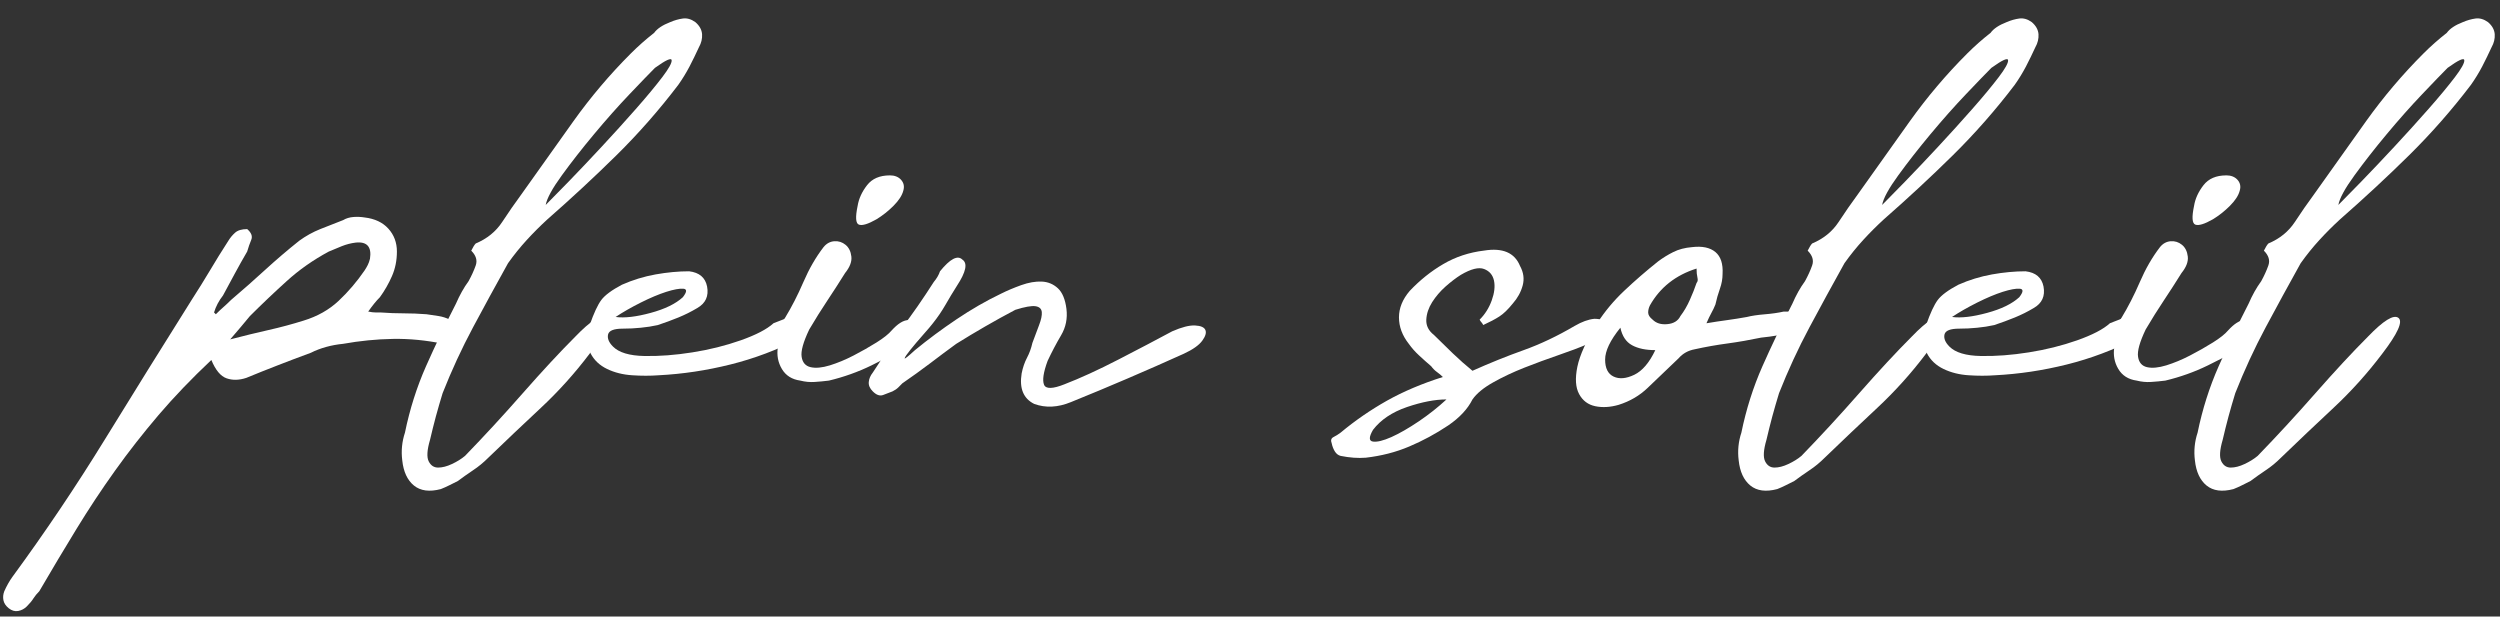 <?xml version="1.0" encoding="UTF-8"?>
<svg id="Calque_1" data-name="Calque 1" xmlns="http://www.w3.org/2000/svg" viewBox="0 0 1326 327">
  <rect x="0" y="0" width="1326" height="327" fill="#333333" stroke="none"/>
  <defs>
    <style>
      .cls-1 {
        fill: #fff;
      }
    </style>
  </defs>
  <path class="cls-1" d="M112.1,190.94c-10.45,9.83-19.79,19.58-28.05,29.25-8.22,9.67-15.92,19.48-23.04,29.46-7.14,9.98-13.95,20.29-20.45,30.91-6.5,10.62-13.08,21.63-19.73,33.04-1.26,1.26-2.3,2.53-3.1,3.79-.79,1.28-1.97,2.71-3.56,4.29-1.28,1.26-2.77,2.05-4.53,2.38-1.74.31-3.4-.17-4.99-1.43-1.59-1.28-2.53-2.69-2.84-4.28-.31-1.59-.15-3.17.46-4.76,1.28-2.86,2.71-5.4,4.29-7.6,17.43-23.77,33.74-48.03,48.96-72.76,15.21-24.7,30.58-49.43,46.12-74.15,3.48-5.4,6.73-10.62,9.75-15.69,3-5.07,6.25-10.31,9.73-15.69.97-1.59,2.15-3.02,3.58-4.29,1.41-1.26,3.56-1.9,6.4-1.9,2.22,1.9,2.94,3.81,2.15,5.71s-1.51,3.97-2.15,6.19c-2.21,3.79-4.35,7.6-6.4,11.39-2.07,3.81-4.22,7.78-6.42,11.9-2.22,2.84-3.81,5.86-4.76,9.03l.95.95c1.59-1.59,2.94-2.86,4.04-3.81s2.46-2.21,4.04-3.79c6.35-5.4,12.36-10.7,18.07-15.94,5.71-5.22,11.72-10.37,18.07-15.44,3.48-2.53,7.2-4.6,11.16-6.19,3.97-1.59,8.01-3.15,12.13-4.76,1.59-.95,3.4-1.49,5.47-1.66,2.05-.15,4.04-.06,5.94.25,5.38.64,9.58,2.61,12.59,5.94s4.53,7.37,4.53,12.13-.89,9.11-2.63,13.06c-1.74,3.97-3.87,7.7-6.4,11.18-1.92,1.9-3.97,4.45-6.19,7.6,1.59.33,2.94.48,4.04.48h2.61c4.12.31,8.16.46,12.13.46s8.01.17,12.13.48c2.21.31,4.35.64,6.4.95,2.07.33,4.04.95,5.96,1.9,4.43,1.59,6.02,4.6,4.74,9.03-1.26,3.5-3.97,4.76-8.07,3.81-9.21-1.9-18.15-2.77-26.87-2.61-8.72.15-17.51,1.03-26.39,2.61-3.17.31-6.17.87-9.03,1.66-2.84.79-5.55,1.82-8.09,3.1-6.02,2.21-11.88,4.43-17.58,6.65-5.71,2.21-11.26,4.43-16.64,6.65-3.81,1.26-7.29,1.35-10.47.23-3.17-1.1-5.86-4.35-8.09-9.75ZM122.1,180.01c7.27-1.9,14.08-3.56,20.43-4.99,6.35-1.43,12.52-3.1,18.55-4.99,7.27-2.22,13.46-5.71,18.53-10.47,5.07-4.76,9.67-10.14,13.79-16.15.64-.97,1.18-1.92,1.66-2.86s.87-2.05,1.18-3.33c.97-6.33-1.59-9.19-7.6-8.55-2.53.31-4.99.95-7.37,1.9-2.38.95-4.68,1.9-6.89,2.86-8.24,4.43-15.69,9.65-22.34,15.69-6.65,6.02-13.15,12.19-19.5,18.53-1.59,1.9-3.17,3.81-4.76,5.71s-3.48,4.12-5.69,6.65Z"/>
  <path class="cls-1" d="M246.64,241.81c10.14-10.47,20.37-21.55,30.66-33.27,10.31-11.72,19.58-21.72,27.82-29.97,8.24-8.55,13.62-11.88,16.17-9.98,2.53,1.9-.33,8.24-8.57,19.02-7.91,10.47-16.56,20.06-25.9,28.77-9.36,8.72-18.63,17.53-27.82,26.39-2.53,2.53-5.22,4.76-8.09,6.65-2.84,1.9-5.53,3.81-8.07,5.71l-4.29,2.15c-1.57.79-3.15,1.51-4.74,2.13-6.02,1.59-10.78.95-14.28-1.9-3.48-2.86-5.53-7.29-6.17-13.31-.64-5.07-.15-9.98,1.43-14.74,2.53-12.36,6.25-24.08,11.16-35.19,4.91-11.08,10.23-22.17,15.92-33.27,1.92-4.43,4.12-8.4,6.67-11.88,1.57-2.86,2.84-5.63,3.79-8.34.95-2.69.15-5.3-2.38-7.83.95-1.9,1.74-3.17,2.38-3.81,6.02-2.53,10.7-6.33,14.03-11.39s6.73-10,10.23-14.74c9.19-13,18.38-25.92,27.57-38.75,9.19-12.85,19.33-24.8,30.43-35.9,3.79-3.79,7.91-7.45,12.36-10.93,1.59-2.21,4.43-4.12,8.55-5.71,2.22-.95,4.43-1.59,6.65-1.9s4.43.31,6.65,1.9c2.22,1.9,3.4,4.04,3.58,6.42.15,2.38-.41,4.68-1.66,6.89-1.61,3.5-3.27,6.91-4.99,10.23-1.76,3.33-3.73,6.58-5.96,9.73-10.14,13.33-21.07,25.77-32.79,37.34-11.74,11.57-23.95,22.89-36.62,33.99-3.79,3.48-7.45,7.12-10.93,10.93-3.5,3.81-6.83,7.93-9.98,12.36-6.35,11.41-12.54,22.75-18.55,33.99-6.02,11.26-11.39,22.9-16.15,34.96-1.26,4.12-2.46,8.24-3.58,12.36-1.1,4.12-2.13,8.24-3.08,12.34-1.59,5.4-1.82,9.21-.72,11.41,1.1,2.22,2.79,3.33,4.99,3.33s4.68-.62,7.37-1.9c2.69-1.26,4.99-2.69,6.89-4.28ZM347.43,35.95c-2.84,2.86-7.37,7.54-13.54,14.03-6.19,6.5-12.44,13.56-18.78,21.16-6.35,7.6-12.05,14.9-17.12,21.88-5.07,6.96-7.91,12.19-8.55,15.69,2.53-2.53,6.58-6.65,12.13-12.36,5.53-5.71,11.41-11.9,17.58-18.55,6.19-6.65,12.21-13.31,18.07-19.96,5.86-6.65,10.52-12.28,14.03-16.89,3.48-4.58,5.15-7.6,4.99-9.01-.15-1.43-3.1-.08-8.8,4.02Z"/>
  <path class="cls-1" d="M410.2,171.46c1.57-.64,3-1.2,4.28-1.66,1.26-.48,2.69-1.03,4.28-1.66,3.81-.64,6.5.46,8.09,3.33,1.59,3.79.62,6.5-2.86,8.07-11.72,6.04-23.93,10.64-36.6,13.79-12.69,3.17-25.36,5.07-38.03,5.71-4.45.33-9.11.33-14.03,0-4.91-.31-9.36-1.43-13.31-3.33-3.97-1.9-6.91-4.68-8.8-8.32s-2.05-8.63-.46-14.97c2.21-6.35,4.28-10.78,6.17-13.31,1.9-2.53,5.53-5.24,10.93-8.09,5.71-2.53,11.65-4.35,17.84-5.47,6.17-1.1,12.13-1.66,17.82-1.66,5.4.64,8.57,3.33,9.52,8.09.95,5.07-.79,8.88-5.22,11.41-3.17,1.9-6.5,3.56-9.98,4.99-3.5,1.43-7.14,2.77-10.95,4.04-2.84.64-5.86,1.1-9.03,1.41-3.17.33-6.35.48-9.5.48-4.76,0-7.37,1.03-7.85,3.1-.46,2.07.41,4.2,2.63,6.42,3.15,3.17,8.71,4.84,16.64,4.99,7.91.15,16.4-.48,25.42-1.92,9.03-1.41,17.6-3.56,25.69-6.4,8.07-2.86,13.85-5.86,17.35-9.03ZM362.17,157.66c2.22-2.86,2.3-4.35.25-4.53-2.07-.15-5.09.41-9.03,1.66-3.97,1.28-8.49,3.17-13.56,5.71-5.07,2.55-9.5,5.09-13.31,7.62,4.76.64,10.93-.08,18.55-2.15,7.6-2.05,13.31-4.84,17.1-8.32Z"/>
  <path class="cls-1" d="M483.4,182.85c-6.98,3.81-14.03,7.47-21.16,10.95-7.12,3.48-14.66,6.17-22.58,8.07-2.53.33-5.07.56-7.6.72-2.53.17-5.07-.08-7.6-.72-4.45-.62-7.68-2.69-9.75-6.17-2.07-3.48-2.77-7.29-2.15-11.41,0-2.53.25-5.22.72-8.09.48-2.84,1.51-5.38,3.1-7.6,3.48-5.71,6.73-12.03,9.75-19.02,3-6.96,6.56-13.15,10.7-18.53,1.57-1.92,3.48-2.94,5.71-3.1,2.21-.15,4.18.46,5.94,1.9,1.74,1.43,2.77,3.5,3.08,6.19.33,2.69-.79,5.63-3.33,8.78-3.17,5.09-6.33,9.98-9.5,14.74-3.17,4.76-6.35,9.83-9.52,15.22-3.17,6.65-4.51,11.49-4.02,14.49.46,3.02,2.05,4.84,4.74,5.47s6.11.31,10.23-.95c4.1-1.28,8.32-3.02,12.59-5.24,4.28-2.21,8.32-4.51,12.13-6.89,3.79-2.38,6.48-4.51,8.07-6.42,3.17-3.48,6.02-5.3,8.57-5.46,2.53-.15,4.35.46,5.46,1.9,1.12,1.43,1.51,3.33,1.2,5.71-.33,2.38-1.9,4.2-4.76,5.46ZM471.99,93.01c2.53,0,4.53.79,5.94,2.36,1.43,1.61,1.84,3.5,1.2,5.71-.64,2.55-2.38,5.24-5.22,8.09-2.86,2.86-5.88,5.22-9.03,7.14-4.45,2.53-7.54,3.48-9.29,2.84-1.74-.62-1.97-3.95-.7-9.98.62-3.79,2.28-7.45,4.99-10.93,2.69-3.48,6.71-5.22,12.11-5.22Z"/>
  <path class="cls-1" d="M564.69,203.78c8.24-3.17,17.76-7.53,28.53-13.08,10.78-5.55,20.27-10.54,28.51-14.97,5.07-2.22,9.11-3.25,12.13-3.1,3.02.15,4.84.95,5.47,2.38.62,1.43.08,3.33-1.66,5.71-1.74,2.38-4.99,4.68-9.75,6.89-9.83,4.45-19.73,8.8-29.71,13.08-9.98,4.28-20.04,8.49-30.2,12.59-6.96,2.86-13.46,3.17-19.48.95-5.71-2.84-7.93-8.22-6.65-16.15.62-3.17,1.59-5.94,2.84-8.32,1.26-2.38,2.22-4.99,2.86-7.85,1.26-3.48,2.44-6.65,3.56-9.5,1.1-2.86,1.59-5.15,1.43-6.91-.17-1.72-1.28-2.77-3.33-3.08-2.07-.31-5.63.31-10.7,1.9-5.4,2.84-10.7,5.78-15.94,8.8-5.22,3.02-10.37,6.09-15.44,9.27-4.76,3.48-9.44,6.96-14.03,10.47-4.6,3.48-9.44,6.96-14.51,10.45-.64.64-1.33,1.35-2.13,2.15s-1.84,1.51-3.1,2.13c-1.59.64-3.25,1.28-4.99,1.92-1.74.64-3.58,0-5.47-1.92-1.59-1.57-2.3-3.23-2.13-4.99.15-1.74.87-3.4,2.13-4.99,2.53-3.79,4.99-7.6,7.37-11.41,2.38-3.79,4.84-7.6,7.37-11.39,3.17-4.12,6.17-8.24,9.03-12.36,2.84-4.12,5.71-8.4,8.55-12.85,1.59-1.9,2.69-3.79,3.33-5.71,5.4-6.65,9.34-8.71,11.9-6.17,2.84,1.9,1.9,6.5-2.86,13.77-2.22,3.5-4.28,6.91-6.17,10.23-1.92,3.33-4.12,6.58-6.65,9.75-.95,1.26-2.71,3.33-5.24,6.17-2.53,2.86-4.74,5.47-6.65,7.85-1.9,2.36-2.92,3.87-3.08,4.51-.17.64,1.66-.79,5.46-4.28,6.96-5.71,14.33-11.18,22.11-16.4,7.76-5.22,15.61-9.75,23.52-13.54,3.17-1.59,6.73-3.1,10.7-4.53s7.62-2.05,10.95-1.9c3.33.15,6.17,1.35,8.55,3.56,2.38,2.22,3.89,5.88,4.53,10.93.62,5.09-.33,9.75-2.86,14.03-2.53,4.29-4.91,8.8-7.14,13.56-2.21,6.02-2.84,10.21-1.9,12.59s4.58,2.3,10.93-.23Z"/>
  <path class="cls-1" d="M784.8,169.54c2.86-2.84,4.99-6.25,6.42-10.21,1.43-3.97,1.82-7.45,1.2-10.47-.64-3-2.38-5.07-5.24-6.17-2.84-1.1-6.96-.08-12.36,3.1-2.53,1.59-5.22,3.64-8.09,6.17-2.84,2.53-5.22,5.32-7.12,8.32-1.9,3.02-2.94,6.11-3.1,9.27-.15,3.17,1.2,5.88,4.04,8.09,3.17,3.17,6.5,6.42,9.98,9.75,3.48,3.33,6.96,6.42,10.47,9.27,9.19-4.12,18.22-7.76,27.1-10.93,8.86-3.17,17.89-7.45,27.08-12.85,3.81-2.21,7.29-3.48,10.47-3.79,1.59,0,3.17.23,4.76.72,1.59.46,2.69,1.82,3.33,4.02-.95,2.86-2.53,4.84-4.76,5.96-2.22,1.1-4.43,1.97-6.65,2.61-4.45,1.9-9.67,3.89-15.69,5.94-6.02,2.07-12.05,4.28-18.07,6.65-6.02,2.38-11.57,4.99-16.64,7.85-5.07,2.84-8.72,5.86-10.93,9.03-2.55,5.07-6.83,9.67-12.85,13.77-6.65,4.45-13.54,8.16-20.68,11.18-7.12,3.02-14.82,4.99-23.06,5.94-4.12.33-8.55,0-13.31-.95-1.26-.31-2.3-1.1-3.1-2.38-.77-1.26-1.33-2.69-1.66-4.28-.62-1.59-.31-2.69.95-3.33,1.28-.64,2.55-1.43,3.81-2.38,7.6-6.35,15.77-11.96,24.49-16.89,8.72-4.89,18.61-9.09,29.71-12.59-.95-.95-1.99-1.82-3.1-2.61-1.12-.79-2.15-1.82-3.1-3.1-2.22-1.9-4.35-3.79-6.4-5.71-2.07-1.9-3.89-3.95-5.47-6.17-3.48-4.43-5.22-9.11-5.22-14.03s1.9-9.58,5.69-14.03c5.4-5.71,11.34-10.47,17.84-14.26,6.5-3.81,13.72-6.19,21.63-7.14,9.83-1.59,16.17,1.12,19.02,8.09,1.92,3.48,2.38,6.96,1.43,10.45-.95,3.5-2.69,6.65-5.22,9.52-2.55,3.17-4.93,5.47-7.14,6.89-2.22,1.43-5.07,2.94-8.55,4.53-.33-.64-.64-1.1-.95-1.43-.33-.31-.64-.79-.97-1.43ZM728.23,228.02c-2.22,3.81-2.22,5.88,0,6.19s5.46-.48,9.75-2.38c4.28-1.92,9.09-4.68,14.49-8.32,5.4-3.64,10.29-7.53,14.74-11.65-6.02,0-13,1.33-20.91,4.02-7.93,2.71-13.95,6.75-18.07,12.13Z"/>
  <path class="cls-1" d="M905.08,171.46c3.81-.64,7.45-1.2,10.93-1.66,3.48-.48,6.96-1.03,10.47-1.66,2.53-.64,5.71-1.12,9.5-1.43,3.81-.31,7.14-.79,10-1.43h3.56c.79,0,1.97.33,3.56.95.95.64,1.82,1.51,2.61,2.61.79,1.12,1.03,2.3.72,3.58,0,.64-.64,1.41-1.9,2.38-1.28.95-2.22,1.41-2.86,1.41-3.17.64-6.09,1.2-8.78,1.66-2.71.48-5.63.89-8.8,1.2-6.02,1.26-11.97,2.3-17.82,3.1-5.88.79-11.66,1.82-17.37,3.08-3.48.64-6.33,2.22-8.55,4.76-6.65,6.35-12.13,11.57-16.4,15.69-4.28,4.12-9.42,7.14-15.44,9.03-4.45,1.28-8.57,1.51-12.36.72-3.81-.79-6.67-2.92-8.57-6.42-1.9-3.48-2.21-8.32-.95-14.49,1.28-6.19,4.76-13.87,10.47-23.06,4.1-6.35,8.94-12.13,14.49-17.35,5.55-5.24,11.49-10.39,17.84-15.46,2.53-1.9,5.22-3.56,8.09-4.99,2.84-1.43,6.17-2.3,9.98-2.61,5.38-.64,9.5.23,12.36,2.61,2.84,2.38,4.1,6.27,3.79,11.65,0,2.53-.46,5.15-1.41,7.83-.97,2.71-1.76,5.47-2.38,8.34-.64,1.59-1.35,3.08-2.15,4.51s-1.66,3.25-2.61,5.47ZM859.45,173.82c-5.4,6.67-8.09,12.3-8.09,16.89s1.49,7.6,4.51,9.03,6.65,1.1,10.95-.95c4.28-2.07,7.99-6.42,11.16-13.08-5.07,0-9.19-.87-12.36-2.61-3.17-1.74-5.22-4.84-6.17-9.29ZM899.86,142.44c-11.1,3.5-19.34,10-24.72,19.5-.64,1.28-.95,2.53-.95,3.81s.77,2.53,2.36,3.79c1.92,1.92,4.53,2.71,7.85,2.38,3.33-.31,5.63-1.74,6.89-4.28,1.92-2.53,3.58-5.38,4.99-8.55,1.43-3.17,2.61-6.19,3.58-9.03.62-.64.77-1.59.46-2.86-.31-1.26-.46-2.84-.46-4.76Z"/>
  <path class="cls-1" d="M955.48,241.81c10.14-10.47,20.37-21.55,30.66-33.27,10.31-11.72,19.58-21.72,27.82-29.97,8.24-8.55,13.62-11.88,16.17-9.98,2.53,1.9-.33,8.24-8.57,19.02-7.91,10.47-16.56,20.06-25.9,28.77-9.36,8.72-18.63,17.53-27.82,26.39-2.53,2.53-5.22,4.76-8.09,6.65-2.84,1.9-5.53,3.81-8.07,5.71-1.28.64-2.71,1.35-4.29,2.15-1.57.79-3.15,1.51-4.74,2.13-6.02,1.59-10.78.95-14.28-1.9-3.48-2.86-5.53-7.29-6.17-13.31-.64-5.07-.15-9.98,1.43-14.74,2.53-12.36,6.25-24.08,11.16-35.19,4.91-11.08,10.23-22.17,15.92-33.27,1.92-4.43,4.12-8.4,6.67-11.88,1.57-2.86,2.84-5.63,3.79-8.34.95-2.69.15-5.3-2.38-7.83.95-1.9,1.74-3.17,2.38-3.81,6.02-2.53,10.7-6.33,14.03-11.39,3.33-5.07,6.73-10,10.23-14.74,9.19-13,18.38-25.92,27.57-38.75,9.19-12.85,19.33-24.8,30.43-35.9,3.79-3.79,7.91-7.45,12.36-10.93,1.59-2.21,4.43-4.12,8.55-5.71,2.22-.95,4.43-1.59,6.65-1.9s4.43.31,6.65,1.9c2.22,1.9,3.4,4.04,3.58,6.42.15,2.38-.41,4.68-1.66,6.89-1.61,3.5-3.27,6.91-4.99,10.23-1.76,3.33-3.73,6.58-5.96,9.73-10.14,13.33-21.07,25.77-32.79,37.34-11.74,11.57-23.95,22.89-36.62,33.99-3.79,3.48-7.45,7.12-10.93,10.93-3.5,3.81-6.83,7.93-9.98,12.36-6.35,11.41-12.54,22.75-18.55,33.99-6.02,11.26-11.39,22.9-16.15,34.96-1.26,4.12-2.46,8.24-3.58,12.36-1.1,4.12-2.13,8.24-3.08,12.34-1.59,5.4-1.82,9.21-.72,11.41,1.1,2.22,2.79,3.33,4.99,3.33s4.68-.62,7.37-1.9c2.69-1.26,4.99-2.69,6.89-4.28ZM1056.27,35.95c-2.84,2.86-7.37,7.54-13.54,14.03-6.19,6.5-12.44,13.56-18.78,21.16s-12.05,14.9-17.12,21.88c-5.07,6.96-7.91,12.19-8.55,15.69,2.53-2.53,6.58-6.65,12.13-12.36,5.53-5.71,11.41-11.9,17.58-18.55,6.19-6.65,12.21-13.31,18.07-19.96,5.86-6.65,10.52-12.28,14.03-16.89,3.48-4.58,5.15-7.6,4.99-9.01-.15-1.43-3.1-.08-8.8,4.02Z"/>
  <path class="cls-1" d="M1119.04,171.46c1.57-.64,3-1.2,4.28-1.66,1.26-.48,2.69-1.03,4.28-1.66,3.81-.64,6.5.46,8.09,3.33,1.59,3.79.62,6.5-2.86,8.07-11.72,6.04-23.93,10.64-36.6,13.79-12.69,3.17-25.36,5.07-38.03,5.71-4.45.33-9.11.33-14.03,0-4.91-.31-9.36-1.43-13.31-3.33-3.97-1.9-6.91-4.68-8.8-8.32s-2.05-8.63-.46-14.97c2.21-6.35,4.28-10.78,6.17-13.31,1.9-2.53,5.53-5.24,10.93-8.09,5.71-2.53,11.65-4.35,17.84-5.47,6.17-1.1,12.13-1.66,17.82-1.66,5.4.64,8.57,3.33,9.52,8.09.95,5.07-.79,8.88-5.22,11.41-3.17,1.9-6.5,3.56-9.98,4.99-3.5,1.43-7.14,2.77-10.95,4.04-2.84.64-5.86,1.1-9.03,1.41-3.17.33-6.35.48-9.5.48-4.76,0-7.37,1.03-7.85,3.1-.46,2.07.41,4.2,2.63,6.42,3.15,3.17,8.71,4.84,16.64,4.99,7.91.15,16.4-.48,25.42-1.92,9.03-1.41,17.6-3.56,25.69-6.4,8.07-2.86,13.85-5.86,17.35-9.03ZM1071.01,157.66c2.22-2.86,2.3-4.35.25-4.53-2.07-.15-5.09.41-9.03,1.66-3.97,1.28-8.49,3.17-13.56,5.71-5.07,2.55-9.5,5.09-13.31,7.62,4.76.64,10.93-.08,18.55-2.15,7.6-2.05,13.31-4.84,17.1-8.32Z"/>
  <path class="cls-1" d="M1192.24,182.85c-6.98,3.81-14.03,7.47-21.16,10.95-7.12,3.48-14.66,6.17-22.58,8.07-2.53.33-5.07.56-7.6.72-2.53.17-5.07-.08-7.6-.72-4.45-.62-7.68-2.69-9.75-6.17s-2.77-7.29-2.15-11.41c0-2.53.25-5.22.72-8.09.48-2.84,1.51-5.38,3.1-7.6,3.48-5.71,6.73-12.03,9.75-19.02,3-6.96,6.56-13.15,10.7-18.53,1.57-1.92,3.48-2.94,5.71-3.1,2.21-.15,4.18.46,5.94,1.9,1.74,1.43,2.77,3.5,3.08,6.19.33,2.69-.79,5.63-3.33,8.78-3.17,5.09-6.33,9.98-9.5,14.74-3.17,4.76-6.35,9.83-9.52,15.22-3.17,6.65-4.51,11.49-4.02,14.49.46,3.02,2.05,4.84,4.74,5.47s6.11.31,10.23-.95c4.1-1.28,8.32-3.02,12.59-5.24,4.28-2.21,8.32-4.51,12.13-6.89,3.79-2.38,6.48-4.51,8.07-6.42,3.17-3.48,6.02-5.3,8.57-5.46,2.53-.15,4.35.46,5.46,1.9,1.12,1.43,1.51,3.33,1.2,5.71-.33,2.38-1.9,4.2-4.76,5.46ZM1180.83,93.01c2.53,0,4.53.79,5.94,2.36,1.43,1.61,1.84,3.5,1.2,5.71-.64,2.55-2.38,5.24-5.22,8.09-2.86,2.86-5.88,5.22-9.03,7.14-4.45,2.53-7.54,3.48-9.29,2.84-1.74-.62-1.97-3.95-.7-9.98.62-3.79,2.28-7.45,4.99-10.93,2.69-3.48,6.71-5.22,12.11-5.22Z"/>
  <path class="cls-1" d="M1197.46,241.81c10.14-10.47,20.37-21.55,30.66-33.27,10.31-11.72,19.58-21.72,27.82-29.97,8.24-8.55,13.62-11.88,16.17-9.98,2.53,1.9-.33,8.24-8.57,19.02-7.91,10.47-16.56,20.06-25.9,28.77-9.36,8.72-18.63,17.53-27.82,26.39-2.53,2.53-5.22,4.76-8.09,6.65-2.84,1.9-5.53,3.81-8.07,5.71-1.28.64-2.71,1.35-4.29,2.15-1.57.79-3.15,1.51-4.74,2.13-6.02,1.59-10.78.95-14.28-1.9-3.48-2.86-5.53-7.29-6.17-13.31-.64-5.07-.15-9.98,1.43-14.74,2.53-12.36,6.25-24.08,11.16-35.19,4.91-11.08,10.23-22.17,15.92-33.27,1.92-4.43,4.12-8.4,6.67-11.88,1.57-2.86,2.84-5.63,3.79-8.34.95-2.69.15-5.3-2.38-7.83.95-1.9,1.74-3.17,2.38-3.81,6.02-2.53,10.7-6.33,14.03-11.39,3.33-5.07,6.73-10,10.23-14.74,9.19-13,18.38-25.92,27.57-38.75,9.19-12.85,19.33-24.8,30.43-35.9,3.79-3.79,7.91-7.45,12.36-10.93,1.59-2.21,4.43-4.12,8.55-5.71,2.22-.95,4.43-1.59,6.65-1.9s4.43.31,6.65,1.9c2.22,1.9,3.4,4.04,3.58,6.42.15,2.38-.41,4.68-1.66,6.89-1.61,3.5-3.27,6.91-4.99,10.23-1.76,3.33-3.73,6.58-5.96,9.73-10.14,13.33-21.07,25.77-32.79,37.34-11.74,11.57-23.95,22.89-36.62,33.99-3.79,3.48-7.45,7.12-10.93,10.93-3.5,3.81-6.83,7.93-9.98,12.36-6.35,11.41-12.54,22.75-18.55,33.99-6.02,11.26-11.39,22.9-16.15,34.96-1.26,4.12-2.46,8.24-3.58,12.36-1.1,4.12-2.13,8.24-3.08,12.34-1.59,5.4-1.82,9.21-.72,11.41,1.1,2.22,2.79,3.33,4.99,3.33s4.68-.62,7.37-1.9c2.69-1.26,4.99-2.69,6.89-4.28ZM1298.25,35.95c-2.84,2.86-7.37,7.54-13.54,14.03-6.19,6.5-12.44,13.56-18.78,21.16-6.35,7.6-12.05,14.9-17.12,21.88-5.07,6.96-7.91,12.19-8.55,15.69,2.53-2.53,6.58-6.65,12.13-12.36,5.53-5.71,11.41-11.9,17.58-18.55,6.19-6.65,12.21-13.31,18.07-19.96s10.52-12.28,14.03-16.89c3.48-4.58,5.15-7.6,4.99-9.01-.15-1.43-3.1-.08-8.8,4.02Z"/>
</svg>